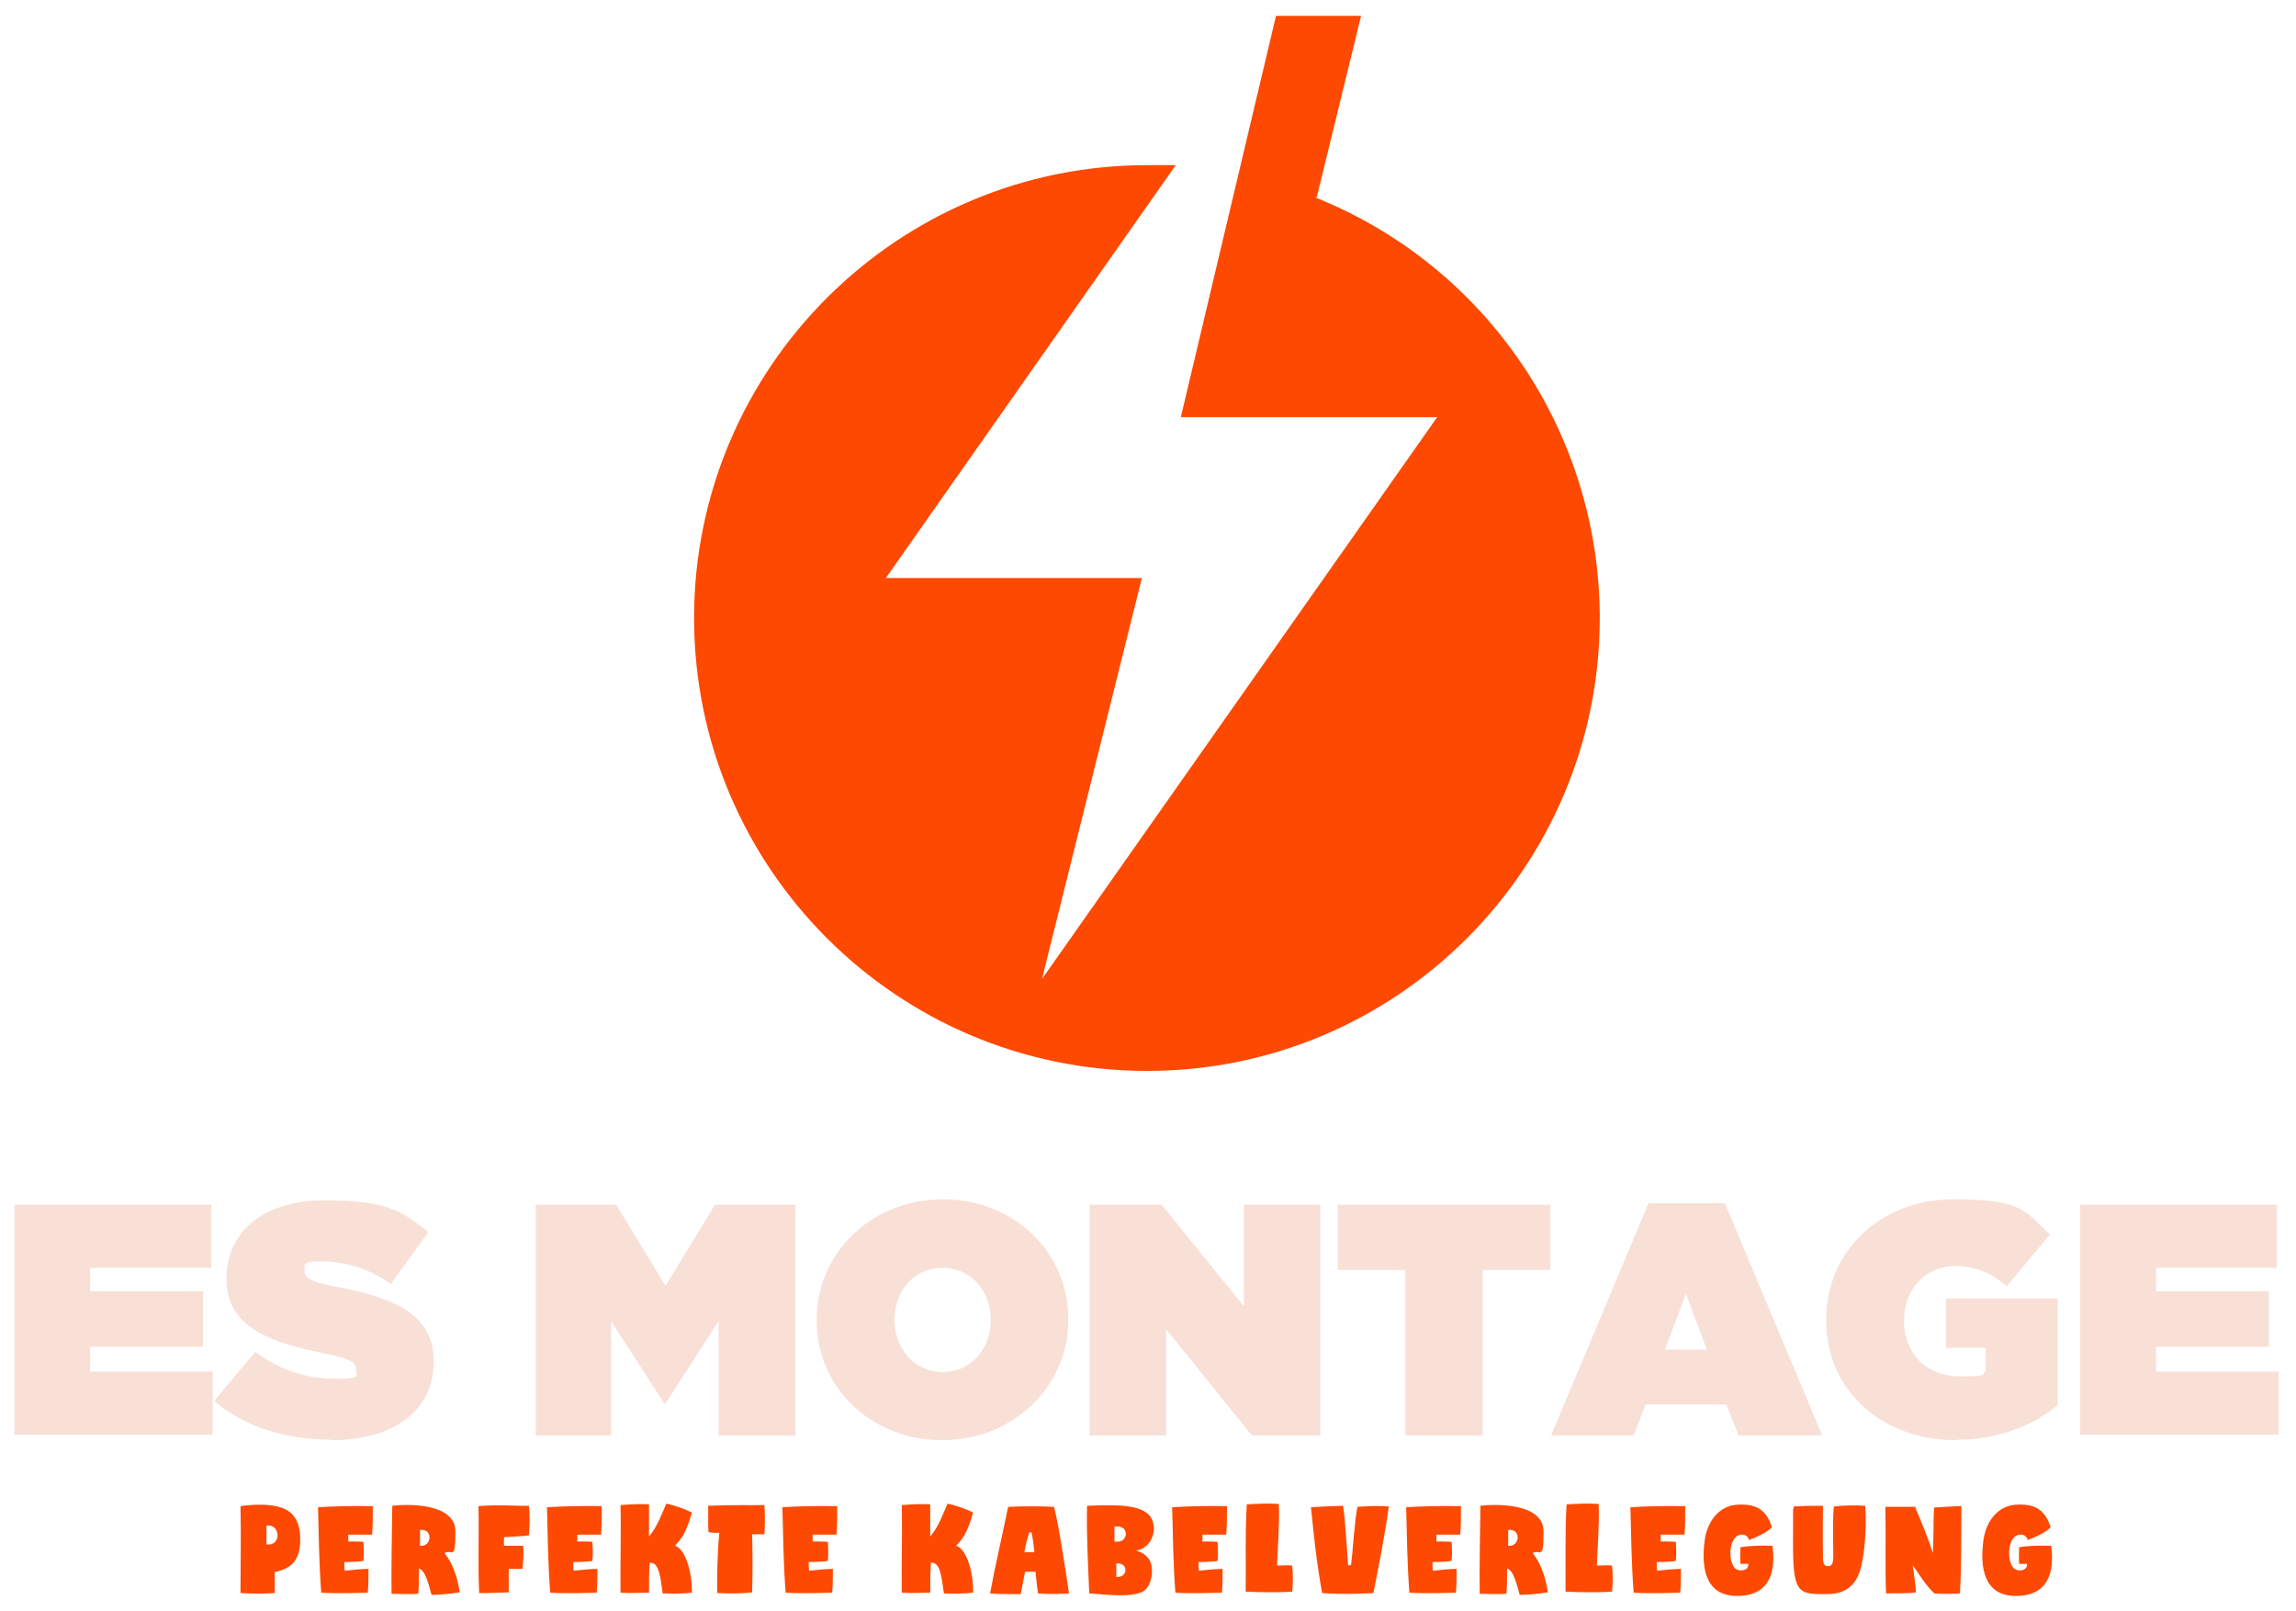 <?xml version="1.0" encoding="UTF-8"?>
<svg xmlns="http://www.w3.org/2000/svg" id="Ebene_1" data-name="Ebene 1" version="1.1" viewBox="0 0 636.8 446.8">
  <defs>
    <style>
      .cls-1 {
        fill: #fd4901;
      }

      .cls-1, .cls-2 {
        stroke-width: 0px;
      }

      .cls-2 {
        fill: #f8e0d7;
      }
    </style>
  </defs>
  <path class="cls-1" d="M365.3,54.3l12.2-49.9h-23.6l-26.4,111.3h71.1l-109.6,155.8,27.7-111.2h-71l80.4-114.5h-7.9c-69.3,0-125.6,56.2-125.7,125.5,0,69.3,56.2,125.6,125.5,125.7,69.3.1,125.6-56.2,125.7-125.5,0-51.4-31.2-97.6-78.8-116.7l.6-.5h0Z"></path>
  <path class="cls-2" d="M4,398.1v-64h54.6v17.5H25v6.5h31.3v15.4h-31.3v6.9h34v17.5H4ZM92.2,399.3c-13,0-24.7-3.7-32.8-10.8l11.4-13.6c6.9,5.3,14.9,7.5,22.4,7.5s5.5-1,5.5-2.7v-.2c0-1.8-2-2.8-8.9-4.2-14.3-2.9-27-7-27-20.6v-.2c0-12.2,9.5-21.6,27.1-21.6s21.5,2.9,28.9,8.8l-10.4,14.4c-6-4.4-13.3-6.3-19.2-6.3s-4.7,1.1-4.7,2.7v.2c0,1.7,1.7,2.8,8.5,4.1,16.4,3,27.3,7.8,27.3,20.7v.2c0,13.4-11.1,21.7-28.2,21.7h0ZM148.6,398.1v-64h22.3l13.7,22.5,13.7-22.5h22.3v64h-21.3v-31.7l-14.7,22.8h-.4l-14.7-22.8v31.7h-20.9ZM261.3,399.4c-19.7,0-34.8-14.6-34.8-33.2v-.2c0-18.6,15.3-33.4,35-33.4s34.8,14.6,34.8,33.2v.2c0,18.6-15.3,33.4-35,33.4h0ZM261.5,380.5c8.1,0,13.3-6.8,13.3-14.3v-.2c0-7.6-5.2-14.4-13.4-14.4s-13.3,6.8-13.3,14.3v.2c0,7.6,5.2,14.4,13.4,14.4h0ZM302.2,398.1v-64h20l22.8,28.2v-28.2h21.2v64h-19l-23.8-29.5v29.5h-21.2ZM389.8,398.1v-45.9h-18.8v-18.1h59v18.1h-18.8v45.9h-21.4,0ZM430.2,398.1l27-64.4h21.2l27,64.4h-23.2l-3.4-8.6h-22.4l-3.3,8.6h-22.8ZM461.7,374.3h11.7l-5.8-15.5-5.8,15.5h0ZM542.4,399.4c-19.9,0-35.9-13.3-35.9-33.2v-.2c0-19.1,15.1-33.4,35.3-33.4s19.8,3.7,26.8,9.7l-12,14.4c-4.2-3.6-8.9-5.6-14.2-5.6-8.3,0-14.3,6.4-14.3,15.1v.2c0,9,6.3,15.3,15.3,15.3s5.7-.5,7.3-1.5v-6.4h-11v-13.7h31v29.6c-6.9,5.7-16.6,9.6-28.2,9.6h0ZM576.9,398.1v-64h54.6v17.5h-33.5v6.5h31.3v15.4h-31.3v6.9h34v17.5h-55Z"></path>
  <path class="cls-1" d="M76.2,436c0,2.2,0,4,0,5.8-2.7.2-6.2.2-9.5,0,0-8.2.2-15.9,0-24.1,4.7-.7,11.5-.8,14.3,2.2,1.1,1.1,2,3,2.2,5.3.6,7.7-2.6,9.9-7.1,10.8h0ZM73.9,428.3c4.4.6,3.8-5.9,0-5.2,0,1.8,0,3.2,0,5.2h0ZM103.4,417.7c0,3.6,0,5.4-.2,7.9-2.4,0-4.3,0-6.6,0,0,.7,0,1.3,0,1.9.5,0,3.2,0,4.2.1.1,1.4.2,3.7,0,5.3-1.4.2-3.4.3-5.3.3,0,.9,0,1.5.1,2.4,2-.2,4.7-.5,6.6-.5,0,1.9,0,4.7-.2,6.6-.9,0-8.3.3-12.9,0-.6-7.5-.7-16.1-.9-23.7,4.8-.3,10.3-.4,15.1-.3h0ZM127.5,441.6s-4.2.7-7.8.7c-.7-2.3-1.6-6.8-3.5-7.3,0,2.8,0,4.6-.2,7-2.1.2-5.5,0-7.4,0-.1-7.6.1-16.4.2-24.4,2.9-.4,17.5-1.2,17.5,7.1s-.7,4.8-3,6c.8,1.1,3.2,4.1,4.2,10.9h0ZM116.5,428.7c3.4.3,3.6-4.9,0-4.4,0,1.5,0,2.9,0,4.4h0ZM146.7,417.6c.3,2.7.2,6,0,8.2-2.1.3-4.2.3-6.9.5,0,.3-.1,1.7,0,2.4,1.7,0,4.1,0,5.3,0,.2,1.9,0,4.5-.2,6.4-1.2,0-2.4,0-3.8,0,0,2.4,0,4.5,0,6.5-1.2,0-6,.3-8.2.2-.4-7.9,0-15.9-.2-24.1,5.6-.5,10.3,0,14.3-.1h0ZM166.9,417.7c0,3.6,0,5.4-.2,7.9-2.4,0-4.3,0-6.6,0,0,.7,0,1.3,0,1.9.5,0,3.2,0,4.2.1.1,1.4.2,3.7,0,5.3-1.4.2-3.4.3-5.3.3,0,.9,0,1.5.1,2.4,2-.2,4.7-.5,6.6-.5,0,1.9,0,4.7-.2,6.6-.9,0-8.3.3-12.9,0-.6-7.5-.7-16.1-.9-23.7,4.8-.3,10.3-.4,15.1-.3h0ZM180,417.2c0,3,0,6.1,0,8.9,2.3-2.6,3.6-6.4,4.8-9.1,2,.4,5.3,1.5,7.1,2.5-1.8,6.3-3.2,7.5-4.7,9.2,2.9.8,4.8,7.4,4.7,13-2.8.3-5.4.3-8.1.2-.7-5.1-1.1-8.7-3.6-8.5-.2,2.6-.2,5.5-.2,8.3-3,0-5.1.2-7.9,0-.1-8.9.2-16.1,0-24.3,3.7-.3,5.8-.3,8-.2h0ZM212,417.4c.2,2,.2,6.2,0,8.1-1.3,0-2.2,0-3.4,0,.1,2.9.2,10.5,0,16.1-1.8.3-5.6.4-9.7.2,0-4.9,0-10.1.6-16.7-1.1,0-2.4,0-3-.2-.2-2.6,0-5-.1-7.3,6.5-.3,12.1-.1,15.6-.2h0ZM232.2,417.7c0,3.6,0,5.4-.2,7.9-2.4,0-4.3,0-6.6,0,0,.7,0,1.3,0,1.9.5,0,3.2,0,4.2.1.1,1.4.2,3.7,0,5.3-1.4.2-3.4.3-5.3.3,0,.9,0,1.5.1,2.4,2-.2,4.7-.5,6.6-.5,0,1.9,0,4.7-.2,6.6-.9,0-8.3.3-12.9,0-.6-7.5-.7-16.1-.9-23.7,4.8-.3,10.3-.4,15.1-.3h0ZM258,417.2c0,3,0,6.1,0,8.9,2.3-2.6,3.6-6.4,4.8-9.1,2,.4,5.3,1.5,7.1,2.5-1.8,6.3-3.2,7.5-4.7,9.2,2.9.8,4.8,7.4,4.7,13-2.8.3-5.4.3-8.1.2-.7-5.1-1.1-8.7-3.6-8.5-.2,2.6-.2,5.5-.2,8.3-3,0-5.1.2-7.9,0-.1-8.9.2-16.1,0-24.3,3.7-.3,5.8-.3,8-.2h0ZM292.2,417.7c.7.9,3.3,17.3,4.3,24.2-2.6.2-6.3.2-8.6,0-.3-2-.5-4-.7-6-1,0-2.1,0-2.9,0-.4,2-.8,4.1-1.2,6.2-3.2,0-6.7,0-8.5-.2,1.5-8.2,3.4-16,5-24,3.9-.2,9.6-.2,12.5,0h0ZM284.1,430.5h2.8c-.2-2-.4-3.6-.8-5.5h-.6c-.5,1.3-.8,2.4-1.4,5.5h0ZM315.1,430c1.1.4,2.4.8,3.5,2.3,1.6,2.2,1,7.1-1.2,8.8-3.1,2.4-13.4.8-15.3.8-.3-7.9-.8-16.3-.6-24.3,6.3-.2,15.5-.8,17.8,3.4,1.9,3.4,0,8.4-4.2,9h0ZM312.2,425.9c.3-2.2-1.5-2.8-3.1-2.5,0,1.2,0,3.2,0,4.1,1.3.2,2.6,0,3.1-1.6h0ZM309.6,433.6c0,1.4,0,2.4,0,3.7,3.3.4,3.5-4.1,0-3.7h0ZM340.3,417.7c0,3.6,0,5.4-.2,7.9-2.4,0-4.3,0-6.6,0,0,.7,0,1.3,0,1.9.5,0,3.2,0,4.2.1.1,1.4.2,3.7,0,5.3-1.4.2-3.4.3-5.3.3,0,.9,0,1.5.1,2.4,2-.2,4.7-.5,6.6-.5,0,1.9,0,4.7-.2,6.6-.9,0-8.3.3-12.9,0-.6-7.5-.7-16.1-.9-23.7,4.8-.3,10.3-.4,15.1-.3h0ZM354.7,417.2c.2,5.6-.3,11.5-.5,17,1.2,0,2.7-.2,4.2,0,.3,2.6.2,5,0,7.2-4,.3-8.9.2-12.9,0,.1-8.1-.2-16.4.3-24.2,3.5-.2,6.4-.3,8.9-.1h0ZM376.5,417.9c3.2-.3,7.3-.3,8.7-.1-1.2,8.3-2.7,16.2-4.3,24-4.1.2-8.7.4-14.2,0-1.6-8.7-2.3-16-3.1-23.8,2.9-.2,5.8-.3,8.9-.4.7,4.7,1,11.5,1.4,16.5h.8c.6-4.5.9-11.7,1.8-16.3h0ZM405.2,417.7c0,3.6,0,5.4-.2,7.9-2.4,0-4.3,0-6.6,0,0,.7,0,1.3,0,1.9.5,0,3.2,0,4.2.1.1,1.4.2,3.7,0,5.3-1.4.2-3.4.3-5.3.3,0,.9,0,1.5.1,2.4,2-.2,4.7-.5,6.6-.5,0,1.9,0,4.7-.2,6.6-.9,0-8.3.3-12.9,0-.6-7.5-.7-16.1-.9-23.7,4.8-.3,10.3-.4,15.1-.3h0ZM429.3,441.6s-4.2.7-7.8.7c-.7-2.3-1.6-6.8-3.5-7.3,0,2.8,0,4.6-.2,7-2.1.2-5.5,0-7.4,0-.1-7.6.1-16.4.2-24.4,2.9-.4,17.5-1.2,17.5,7.1s-.7,4.8-3,6c.8,1.1,3.2,4.1,4.2,10.9h0ZM418.3,428.7c3.4.3,3.6-4.9,0-4.4,0,1.5,0,2.9,0,4.4h0ZM443.4,417.2c.2,5.6-.3,11.5-.5,17,1.2,0,2.7-.2,4.2,0,.3,2.6.2,5,0,7.2-4,.3-8.9.2-12.9,0,.1-8.1-.2-16.4.3-24.2,3.5-.2,6.4-.3,8.9-.1h0ZM467.4,417.7c0,3.6,0,5.4-.2,7.9-2.4,0-4.3,0-6.6,0,0,.7,0,1.3,0,1.9.5,0,3.2,0,4.2.1.1,1.4.2,3.7,0,5.3-1.4.2-3.4.3-5.3.3,0,.9,0,1.5.1,2.4,2-.2,4.7-.5,6.6-.5,0,1.9,0,4.7-.2,6.6-.9,0-8.3.3-12.9,0-.6-7.5-.7-16.1-.9-23.7,4.8-.3,10.3-.4,15.1-.3h0ZM491.4,423.6c-1.3,1.4-4.2,2.7-6.3,3.5-.2-.8-.8-1.3-1.2-1.4-4.7-1.2-4.9,8.1-2.3,9.5,1.2.7,3.5.3,3.3-1.5-.3,0-1.6,0-2.2,0-.1-1.5,0-3.6,0-4.6,2.8-.5,6.3-.5,8.9-.4,1,7.4-.9,13.9-9.8,13.9s-10-7.9-9-15.4c.7-5.3,4-9.6,9-9.9,6-.4,8.2,2,9.7,6.3h0ZM505.6,417.5c0,3-.1,9.9,0,13.1,0,1.3-.2,3.5,1,3.7,2.4.3,1.8-1.8,1.8-7.9,0-3.6,0-5.8.2-8.6,2.5-.3,6.1-.4,8.7-.2.2,1.7.4,8.9-.7,14.9-.8,4.4-2.3,9.6-10,9.6s-9.3,0-9.3-13.7,0-8.4.2-10.6c3-.2,4.6-.2,8.1-.2h0ZM531.2,418.1c1.9,4.4,3.4,8.1,4.9,12.6.2-4.2.1-8.3.3-12.6,2.1-.1,5.4-.4,7.6-.4,0,7.3,0,16.6-.4,24.2-1.6.1-4.8.2-7.1,0-2.4-2.2-3.9-4.9-6-7.8.3,2.4.8,5.4.9,7.5-2.5.4-5.6.2-8.3.3-.3-7.8,0-15.9-.2-24,3,0,5.9,0,8.4,0h0ZM568.7,423.6c-1.3,1.4-4.2,2.7-6.3,3.5-.2-.8-.8-1.3-1.2-1.4-4.7-1.2-4.9,8.1-2.3,9.5,1.2.7,3.5.3,3.3-1.5-.3,0-1.6,0-2.2,0-.1-1.5,0-3.6,0-4.6,2.8-.5,6.3-.5,8.9-.4,1,7.4-.9,13.9-9.8,13.9s-10-7.9-9-15.4c.7-5.3,4-9.6,9-9.9,6-.4,8.2,2,9.7,6.3h0Z"></path>
</svg>
